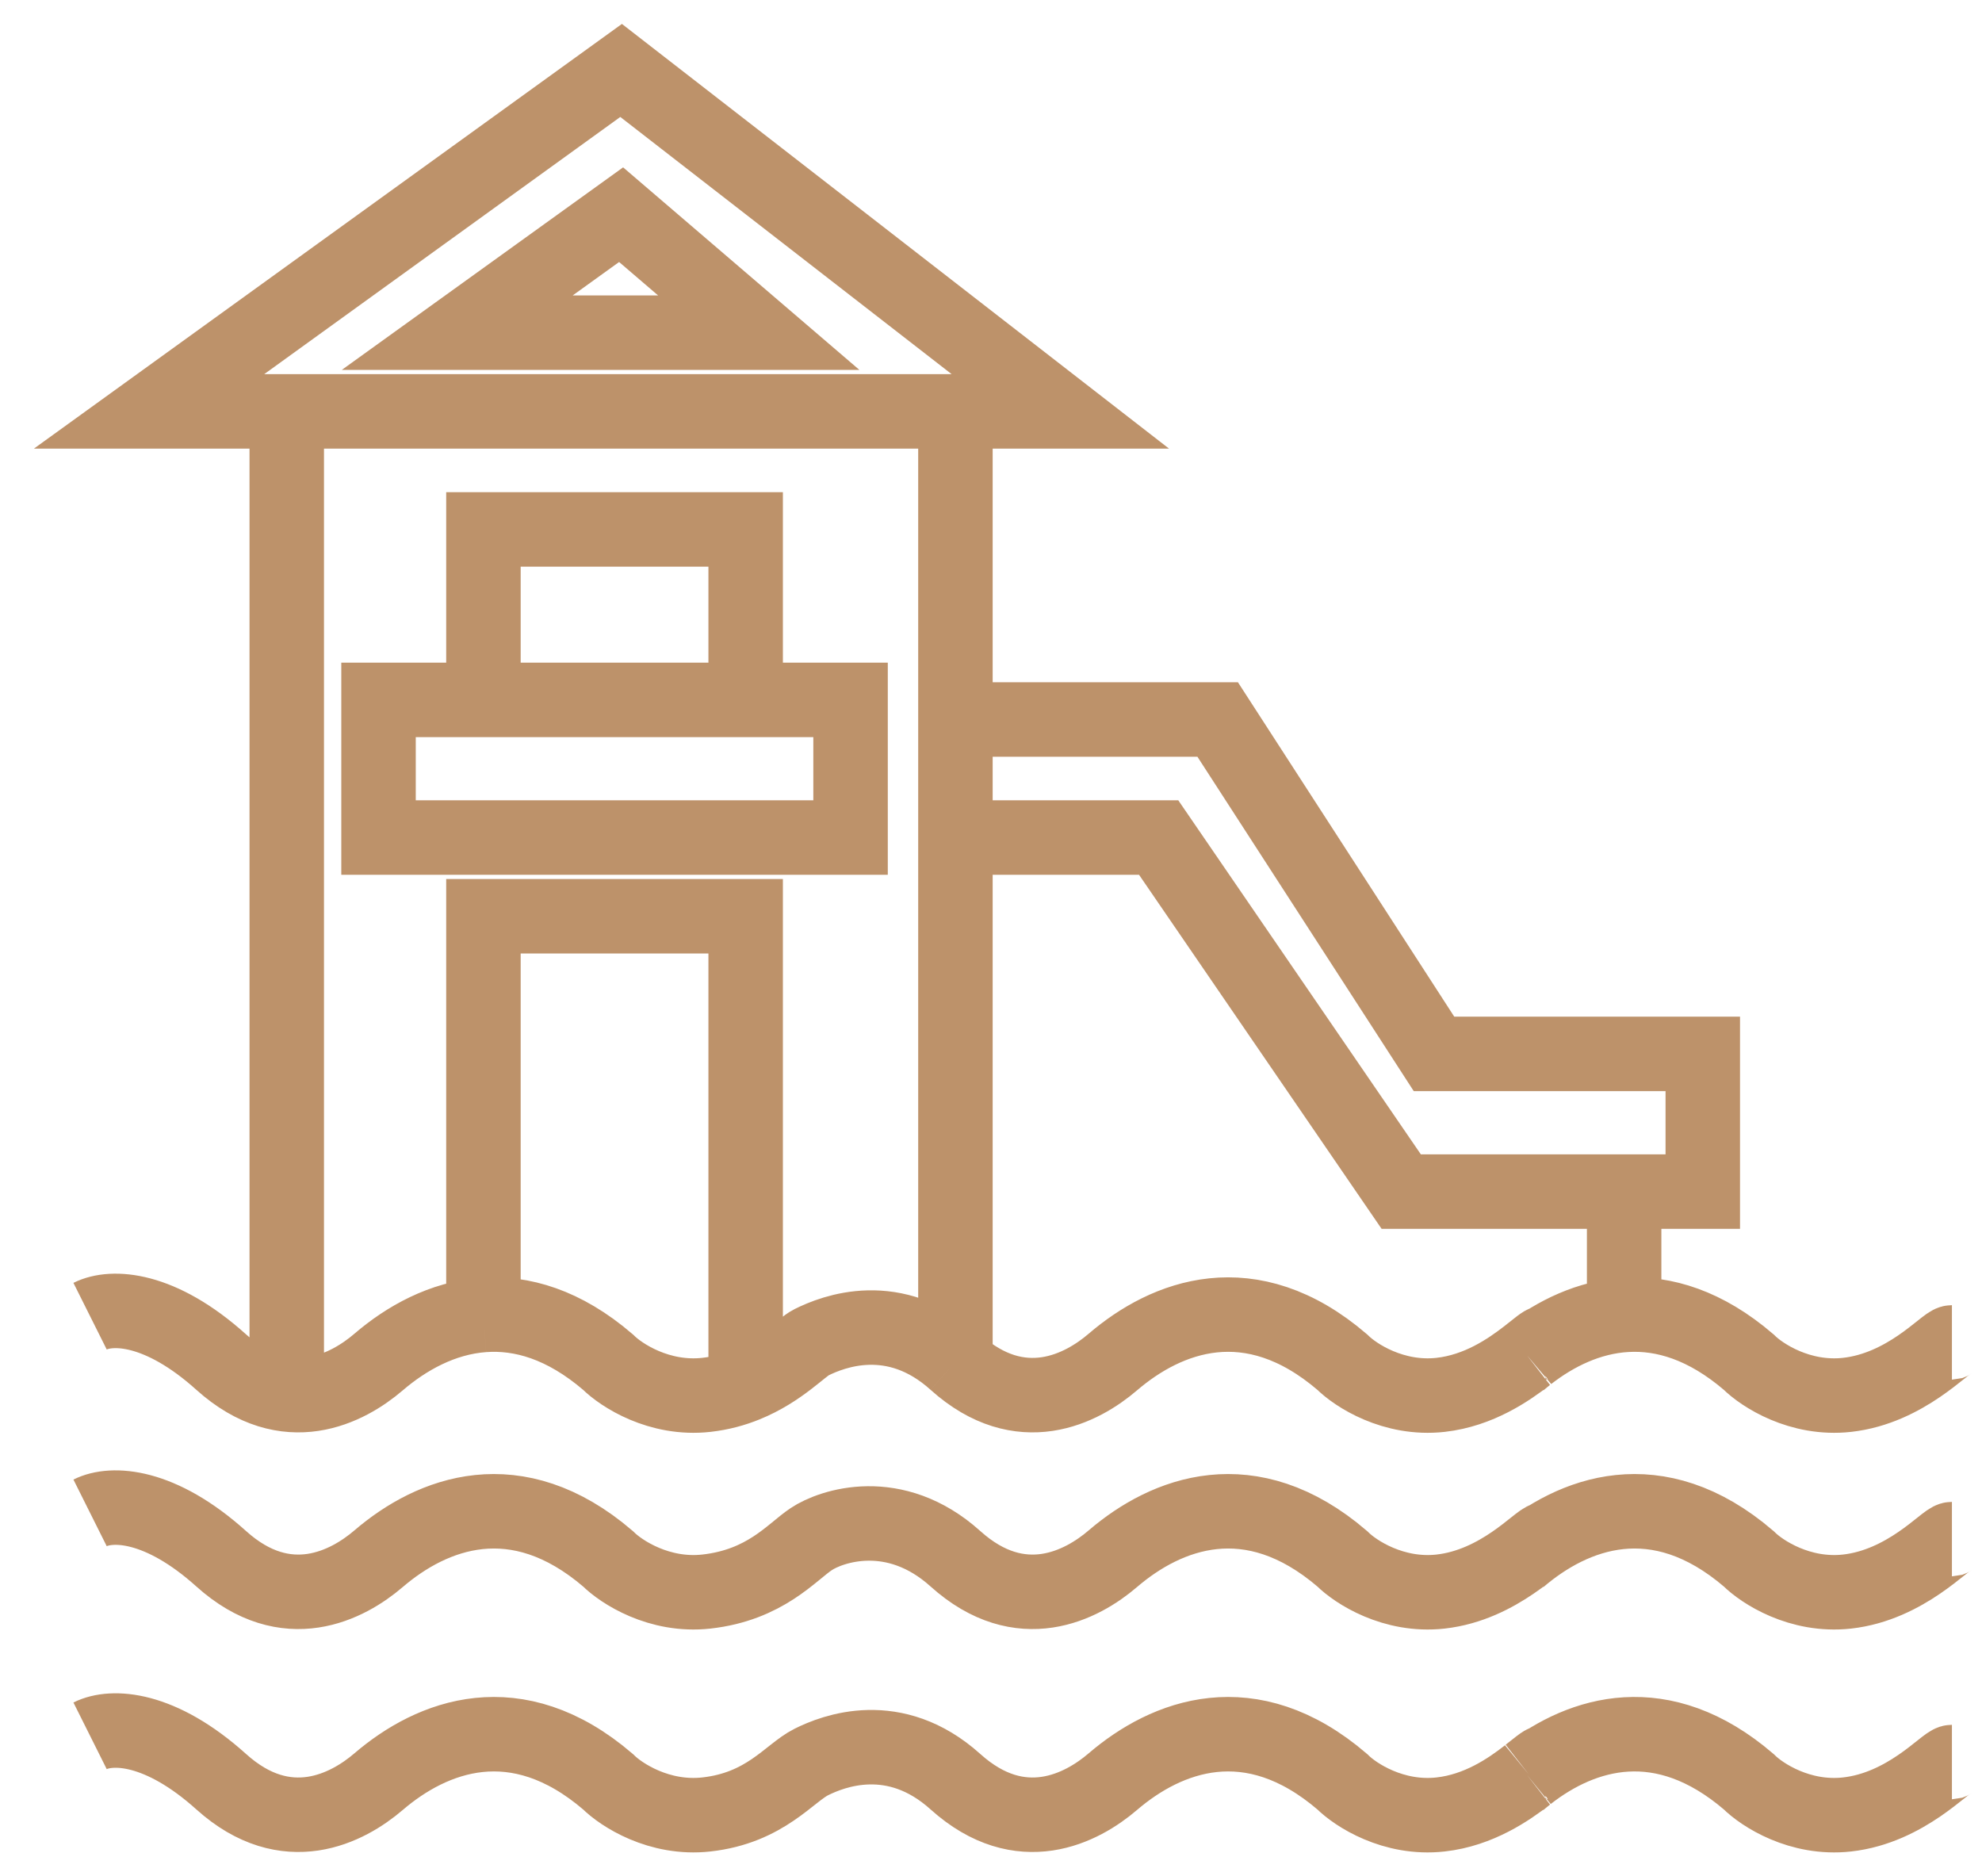 <?xml version="1.0" encoding="UTF-8"?> <svg xmlns="http://www.w3.org/2000/svg" width="56" height="53" viewBox="0 0 56 53" fill="none"> <path d="M8.102 39.406V11.622M8.102 11.622H4.212L17.549 1.99L29.959 11.622H26.995M8.102 11.622H26.995M26.995 11.622V20.327M26.995 38.48V23.661M26.995 38.48C25.275 36.931 23.538 37.615 22.921 37.924C22.642 38.063 22.051 38.724 21.068 39.123M26.995 38.48C28.848 40.147 30.577 39.221 31.441 38.48C32.954 37.183 35.331 36.257 37.924 38.48C38.294 38.85 39.369 39.554 40.702 39.406C41.787 39.285 42.636 38.694 43.149 38.296M26.995 20.327H34.405L40.517 29.774H48.111V33.664H45.889M26.995 20.327V23.661M26.995 23.661H32.737L39.591 33.664H45.889M45.889 33.664V37.149M2.545 42.74C3.163 42.431 4.529 42.488 6.25 44.036C8.102 45.703 9.831 44.777 10.695 44.036C12.208 42.74 14.585 41.814 17.178 44.036C17.549 44.407 18.623 45.111 19.957 44.963C21.624 44.777 22.365 43.851 22.921 43.481C23.476 43.11 25.275 42.488 26.995 44.036C28.848 45.703 30.577 44.777 31.441 44.036C32.954 42.74 35.331 41.814 37.924 44.036C38.294 44.407 39.369 45.111 40.702 44.963C42.369 44.777 43.481 43.481 43.666 43.481M42.925 44.036C44.438 42.74 46.815 41.814 49.408 44.036C49.779 44.407 50.853 45.111 52.187 44.963C53.853 44.777 54.965 43.481 55.15 43.481M2.545 37.183C3.163 36.874 4.529 36.931 6.25 38.48C8.102 40.147 9.831 39.221 10.695 38.48C11.48 37.807 12.498 37.234 13.659 37.149M43.149 38.296C43.162 38.285 43.175 38.275 43.188 38.265M43.149 38.296C43.072 38.356 42.998 38.417 42.925 38.48M43.188 38.265C43.441 38.067 43.605 37.924 43.666 37.924M43.188 38.265C44.706 37.089 46.961 36.382 49.408 38.48C49.779 38.85 50.853 39.554 52.187 39.406C53.853 39.221 54.965 37.924 55.15 37.924M2.545 49.038C3.163 48.729 4.529 48.786 6.25 50.334C8.102 52.001 9.831 51.075 10.695 50.334C12.208 49.038 14.585 48.111 17.178 50.334C17.549 50.705 18.623 51.408 19.957 51.26C21.624 51.075 22.303 50.087 22.921 49.779C23.538 49.47 25.275 48.786 26.995 50.334C28.848 52.001 30.577 51.075 31.441 50.334C32.954 49.038 35.331 48.111 37.924 50.334C38.294 50.705 39.369 51.409 40.702 51.26C41.787 51.14 42.636 50.549 43.149 50.151M43.149 50.151L43.188 50.119M43.149 50.151C43.072 50.211 42.998 50.272 42.925 50.334M43.188 50.119C43.441 49.922 43.605 49.779 43.666 49.779M43.188 50.119C44.706 48.943 46.961 48.237 49.408 50.334C49.779 50.705 50.853 51.409 52.187 51.26C53.853 51.075 54.965 49.779 55.15 49.779M13.659 37.149C14.734 37.07 15.931 37.41 17.178 38.48C17.549 38.85 18.623 39.554 19.957 39.406C20.372 39.36 20.742 39.256 21.068 39.123M13.659 37.149V25.884H21.068V39.123M13.659 19.772H11.066H10.695V23.661H24.032V19.772H21.068M13.659 19.772V14.956H21.068V19.772M13.659 19.772H21.068M17.549 6.065L12.918 9.399H21.439L17.549 6.065Z" stroke="#BD926A" stroke-width="2.104"></path> </svg> 